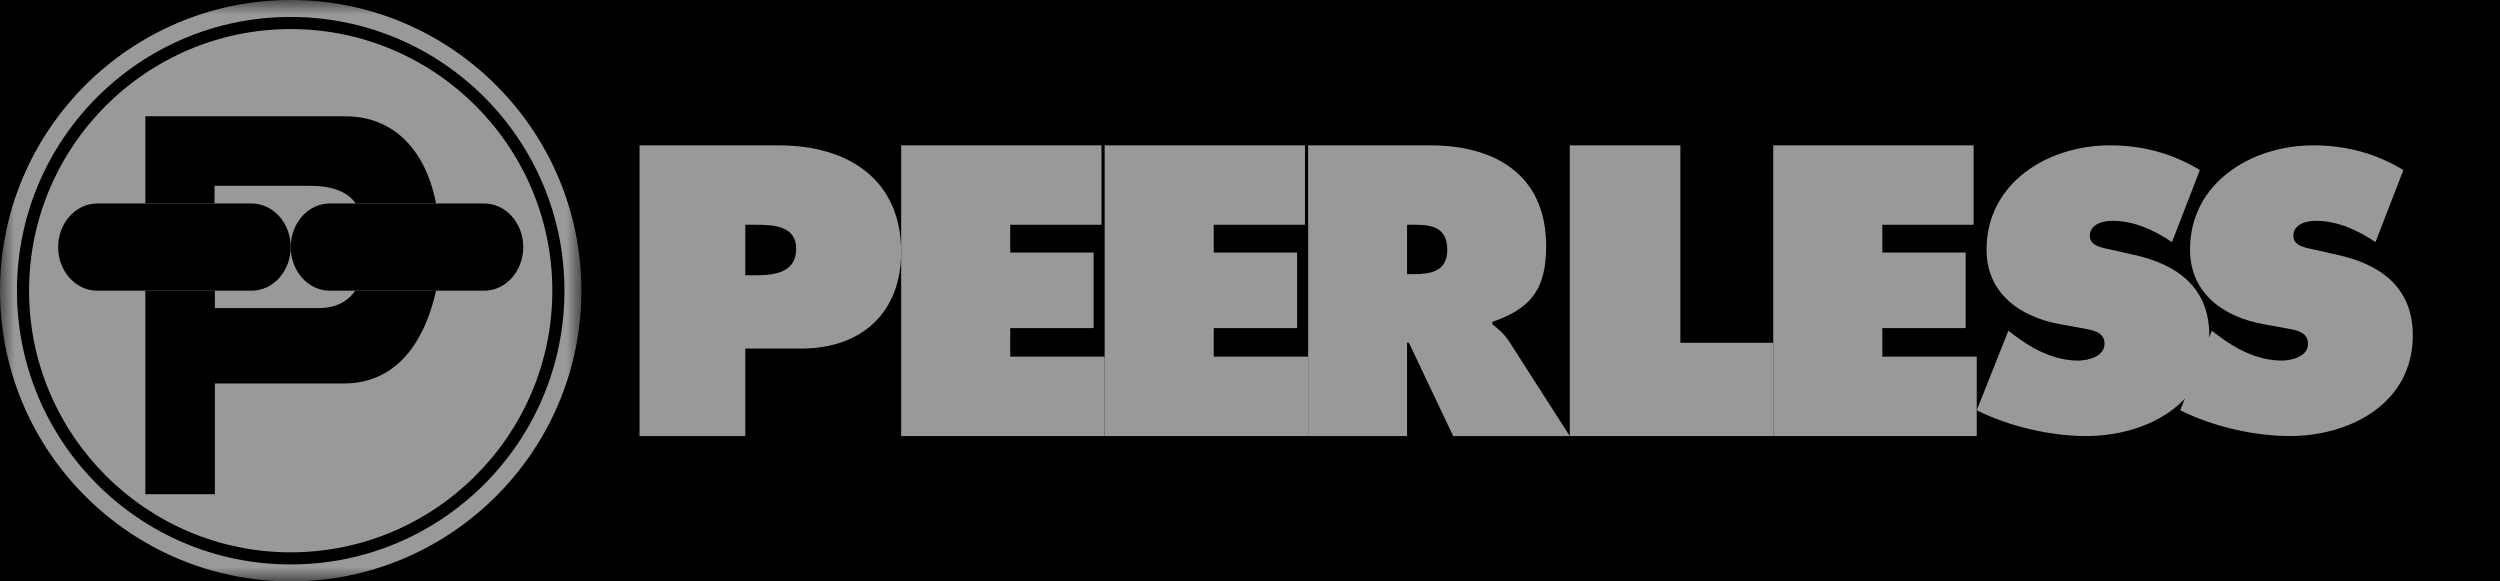 <?xml version="1.0" encoding="UTF-8"?>
<svg width="86px" height="20px" viewBox="0 0 86 20" version="1.1" xmlns="http://www.w3.org/2000/svg" xmlns:xlink="http://www.w3.org/1999/xlink">
    <title>Artboard Copy</title>
    <defs>
        <polygon id="path-1" points="0 0 20 0 20 20 0 20"></polygon>
        <polygon id="path-3" points="0 0 2 0 2 2 0 2"></polygon>
    </defs>
    <g id="Artboard-Copy" stroke="none" stroke-width="1" fill="none" fill-rule="evenodd">
        <rect fill="#000000" x="0" y="0" width="86" height="20"></rect>
        <g id="Group-35" opacity="0.6">
            <path d="M25.638,9.47 L26.011,9.47 C26.672,9.47 27.389,9.363 27.389,8.555 C27.389,7.772 26.617,7.732 25.997,7.732 L25.638,7.732 L25.638,9.47 Z M22,5 L26.783,5 C29.208,5 31,6.194 31,8.674 C31,10.716 29.677,11.99 27.568,11.99 L25.638,11.99 L25.638,15 L22,15 L22,5 Z" id="Fill-1" fill="#FFFFFF"></path>
            <polygon id="Fill-3" fill="#FFFFFF" points="31 5 37.891 5 37.891 7.732 34.752 7.732 34.752 8.687 37.62 8.687 37.62 11.287 34.752 11.287 34.752 12.268 38 12.268 38 15 31 15"></polygon>
            <polygon id="Fill-5" fill="#FFFFFF" points="38 5 44.891 5 44.891 7.732 41.752 7.732 41.752 8.687 44.62 8.687 44.62 11.287 41.752 11.287 41.752 12.268 45 12.268 45 15 38 15"></polygon>
            <path d="M48.403,9.43 L48.644,9.43 C49.215,9.43 49.786,9.337 49.786,8.594 C49.786,7.825 49.265,7.732 48.669,7.732 L48.403,7.732 L48.403,9.43 Z M45,5 L49.202,5 C51.36,5 53.188,5.955 53.188,8.474 C53.188,9.987 52.629,10.623 51.335,11.074 L51.335,11.154 C51.512,11.299 51.728,11.459 51.918,11.751 L54,15 L49.989,15 L48.466,11.79 L48.403,11.79 L48.403,15 L45,15 L45,5 Z" id="Fill-7" fill="#FFFFFF"></path>
            <polygon id="Fill-9" fill="#FFFFFF" points="54 5 57.805 5 57.805 11.791 61 11.791 61 15 54 15"></polygon>
            <polygon id="Fill-11" fill="#FFFFFF" points="61 5 67.892 5 67.892 7.732 64.752 7.732 64.752 8.687 67.62 8.687 67.62 11.287 64.752 11.287 64.752 12.268 68 12.268 68 15 61 15"></polygon>
            <path d="M69.089,11.375 L69.271,11.517 C69.906,12.006 70.672,12.404 71.488,12.404 C71.838,12.404 72.396,12.262 72.396,11.825 C72.396,11.388 71.929,11.35 71.604,11.286 L70.892,11.157 C69.504,10.913 68.337,10.103 68.337,8.586 C68.337,6.285 70.451,5 72.578,5 C73.693,5 74.716,5.27 75.676,5.849 L74.716,8.329 C74.108,7.918 73.42,7.596 72.655,7.596 C72.344,7.596 71.89,7.712 71.89,8.111 C71.89,8.471 72.331,8.522 72.603,8.586 L73.407,8.766 C74.912,9.1 76,9.897 76,11.542 C76,13.856 73.874,15 71.761,15 C70.529,15 69.102,14.666 68,14.113 L69.089,11.375 Z" id="Fill-13" fill="#FFFFFF"></path>
            <path d="M76.089,11.375 L76.271,11.517 C76.906,12.006 77.672,12.404 78.488,12.404 C78.838,12.404 79.396,12.262 79.396,11.825 C79.396,11.388 78.929,11.35 78.604,11.286 L77.892,11.157 C76.504,10.913 75.337,10.103 75.337,8.586 C75.337,6.285 77.451,5 79.578,5 C80.693,5 81.716,5.27 82.676,5.849 L81.716,8.329 C81.108,7.918 80.42,7.596 79.655,7.596 C79.344,7.596 78.89,7.712 78.89,8.111 C78.89,8.471 79.331,8.522 79.603,8.586 L80.407,8.766 C81.912,9.1 83,9.897 83,11.542 C83,13.856 80.874,15 78.761,15 C77.529,15 76.102,14.666 75,14.113 L76.089,11.375 Z" id="Fill-15" fill="#FFFFFF"></path>
            <g id="Group-19">
                <mask id="mask-2" fill="white">
                    <use xlink:href="#path-1"></use>
                </mask>
                <g id="Clip-18"></g>
                <path d="M20,9.999 C20,4.486 15.514,0 10,0 C4.486,0 0,4.486 0,9.999 C0,15.514 4.486,20 10,20 C15.514,20 20,15.514 20,9.999 M19.417,9.999 C19.417,15.2 15.202,19.417 10,19.417 C4.799,19.417 0.583,15.2 0.583,9.999 C0.583,4.8 4.799,0.583 10,0.583 C15.202,0.583 19.417,4.8 19.417,9.999" id="Fill-17" fill="#FFFFFF" mask="url(#mask-2)"></path>
            </g>
            <path d="M1,9.999 C1,14.962 5.037,19 10,19 C14.963,19 19,14.962 19,9.999 C19,5.037 14.963,1 10,1 C5.037,1 1,5.037 1,9.999 Z" id="Fill-20" fill="#FFFFFF"></path>
            <path d="M10,8.501 C10,9.328 9.397,10 8.653,10 L3.346,10 C2.603,10 2,9.328 2,8.501 C2,7.672 2.603,7 3.346,7 L8.653,7 C9.397,7 10,7.672 10,8.501" id="Fill-22" fill="#000000"></path>
            <path d="M18,8.501 C18,9.328 17.398,10 16.654,10 L11.346,10 C10.603,10 10,9.328 10,8.501 C10,7.672 10.603,7 11.346,7 L16.654,7 C17.398,7 18,7.672 18,8.501" id="Fill-24" fill="#000000"></path>
            <path d="M10.957,10.598 L7.392,10.598 L7.392,10 L5,10 L5,17 L7.392,17 L7.392,13.192 L11.822,13.192 C13.821,13.192 14.672,11.483 15,10 L12.22,10 C11.981,10.346 11.592,10.598 10.957,10.598" id="Fill-26" fill="#000000"></path>
            <path d="M7.38,7 L7.38,6.391 L10.633,6.391 C11.419,6.391 11.94,6.58 12.24,7 L15,7 C14.635,5.127 13.518,4 11.873,4 L5,4 L5,7 L7.38,7 Z" id="Fill-28" fill="#000000"></path>
            <g id="Group-32" transform="translate(84, 5)">
                <mask id="mask-4" fill="white">
                    <use xlink:href="#path-3"></use>
                </mask>
                <g id="Clip-31"></g>
                <path d="M0.775,0.983 L1.11,0.983 C1.166,0.983 1.212,0.964 1.246,0.927 C1.281,0.889 1.299,0.837 1.299,0.769 C1.299,0.703 1.282,0.653 1.249,0.618 C1.216,0.584 1.17,0.566 1.11,0.566 L0.775,0.566 L0.775,0.983 Z M0.606,1.58 L0.606,0.42 L1.115,0.42 C1.234,0.42 1.322,0.451 1.382,0.513 C1.441,0.575 1.47,0.66 1.47,0.769 C1.47,0.846 1.453,0.914 1.418,0.972 C1.383,1.03 1.333,1.072 1.268,1.099 L1.513,1.58 L1.33,1.58 L1.104,1.13 L0.775,1.13 L0.775,1.58 L0.606,1.58 Z M1,1.87 C1.167,1.87 1.315,1.833 1.445,1.758 C1.575,1.683 1.676,1.579 1.751,1.448 C1.825,1.317 1.862,1.167 1.862,1 C1.862,0.833 1.825,0.684 1.751,0.554 C1.676,0.423 1.575,0.32 1.445,0.245 C1.315,0.17 1.167,0.132 1,0.132 C0.833,0.132 0.684,0.17 0.553,0.245 C0.423,0.32 0.321,0.423 0.246,0.554 C0.172,0.684 0.135,0.833 0.135,1 C0.135,1.167 0.172,1.317 0.246,1.448 C0.321,1.579 0.423,1.683 0.553,1.758 C0.684,1.833 0.833,1.87 1,1.87 L1,1.87 Z M1,2 C0.855,2 0.722,1.975 0.6,1.925 C0.478,1.876 0.372,1.806 0.283,1.717 C0.194,1.628 0.124,1.522 0.075,1.4 C0.025,1.278 0,1.145 0,1 C0,0.855 0.025,0.722 0.075,0.6 C0.124,0.478 0.194,0.372 0.283,0.283 C0.372,0.194 0.478,0.124 0.6,0.075 C0.722,0.025 0.855,0 1,0 C1.145,0 1.278,0.025 1.4,0.075 C1.522,0.124 1.628,0.194 1.717,0.283 C1.806,0.372 1.876,0.478 1.925,0.6 C1.975,0.722 2,0.855 2,1 C2,1.145 1.975,1.278 1.925,1.4 C1.876,1.522 1.806,1.628 1.717,1.717 C1.628,1.806 1.522,1.876 1.4,1.925 C1.278,1.975 1.145,2 1,2 L1,2 Z" id="Fill-30" fill="#000000" mask="url(#mask-4)"></path>
            </g>
            <path d="M18.775,2.983 L19.11,2.983 C19.166,2.983 19.212,2.964 19.246,2.927 C19.281,2.889 19.299,2.837 19.299,2.769 C19.299,2.703 19.282,2.653 19.249,2.618 C19.216,2.584 19.17,2.566 19.11,2.566 L18.775,2.566 L18.775,2.983 Z M18.606,3.58 L18.606,2.42 L19.115,2.42 C19.234,2.42 19.322,2.451 19.382,2.513 C19.441,2.575 19.47,2.66 19.47,2.769 C19.47,2.846 19.453,2.914 19.418,2.972 C19.383,3.03 19.333,3.072 19.268,3.099 L19.513,3.58 L19.33,3.58 L19.104,3.13 L18.775,3.13 L18.775,3.58 L18.606,3.58 Z M19,3.87 C19.167,3.87 19.315,3.833 19.445,3.758 C19.575,3.683 19.676,3.579 19.751,3.448 C19.825,3.317 19.862,3.167 19.862,3 C19.862,2.833 19.825,2.684 19.751,2.554 C19.676,2.423 19.575,2.32 19.445,2.245 C19.315,2.17 19.167,2.132 19,2.132 C18.833,2.132 18.684,2.17 18.553,2.245 C18.423,2.32 18.321,2.423 18.246,2.554 C18.172,2.684 18.135,2.833 18.135,3 C18.135,3.167 18.172,3.317 18.246,3.448 C18.321,3.579 18.423,3.683 18.553,3.758 C18.684,3.833 18.833,3.87 19,3.87 L19,3.87 Z M19,4 C18.855,4 18.722,3.975 18.6,3.925 C18.478,3.876 18.372,3.806 18.283,3.717 C18.194,3.628 18.124,3.522 18.075,3.4 C18.025,3.278 18,3.145 18,3 C18,2.855 18.025,2.722 18.075,2.6 C18.124,2.478 18.194,2.372 18.283,2.283 C18.372,2.194 18.478,2.124 18.6,2.075 C18.722,2.025 18.855,2 19,2 C19.145,2 19.278,2.025 19.4,2.075 C19.522,2.124 19.628,2.194 19.717,2.283 C19.806,2.372 19.876,2.478 19.925,2.6 C19.975,2.722 20,2.855 20,3 C20,3.145 19.975,3.278 19.925,3.4 C19.876,3.522 19.806,3.628 19.717,3.717 C19.628,3.806 19.522,3.876 19.4,3.925 C19.278,3.975 19.145,4 19,4 L19,4 Z" id="Fill-33" fill="#000000"></path>
        </g>
    </g>
</svg>